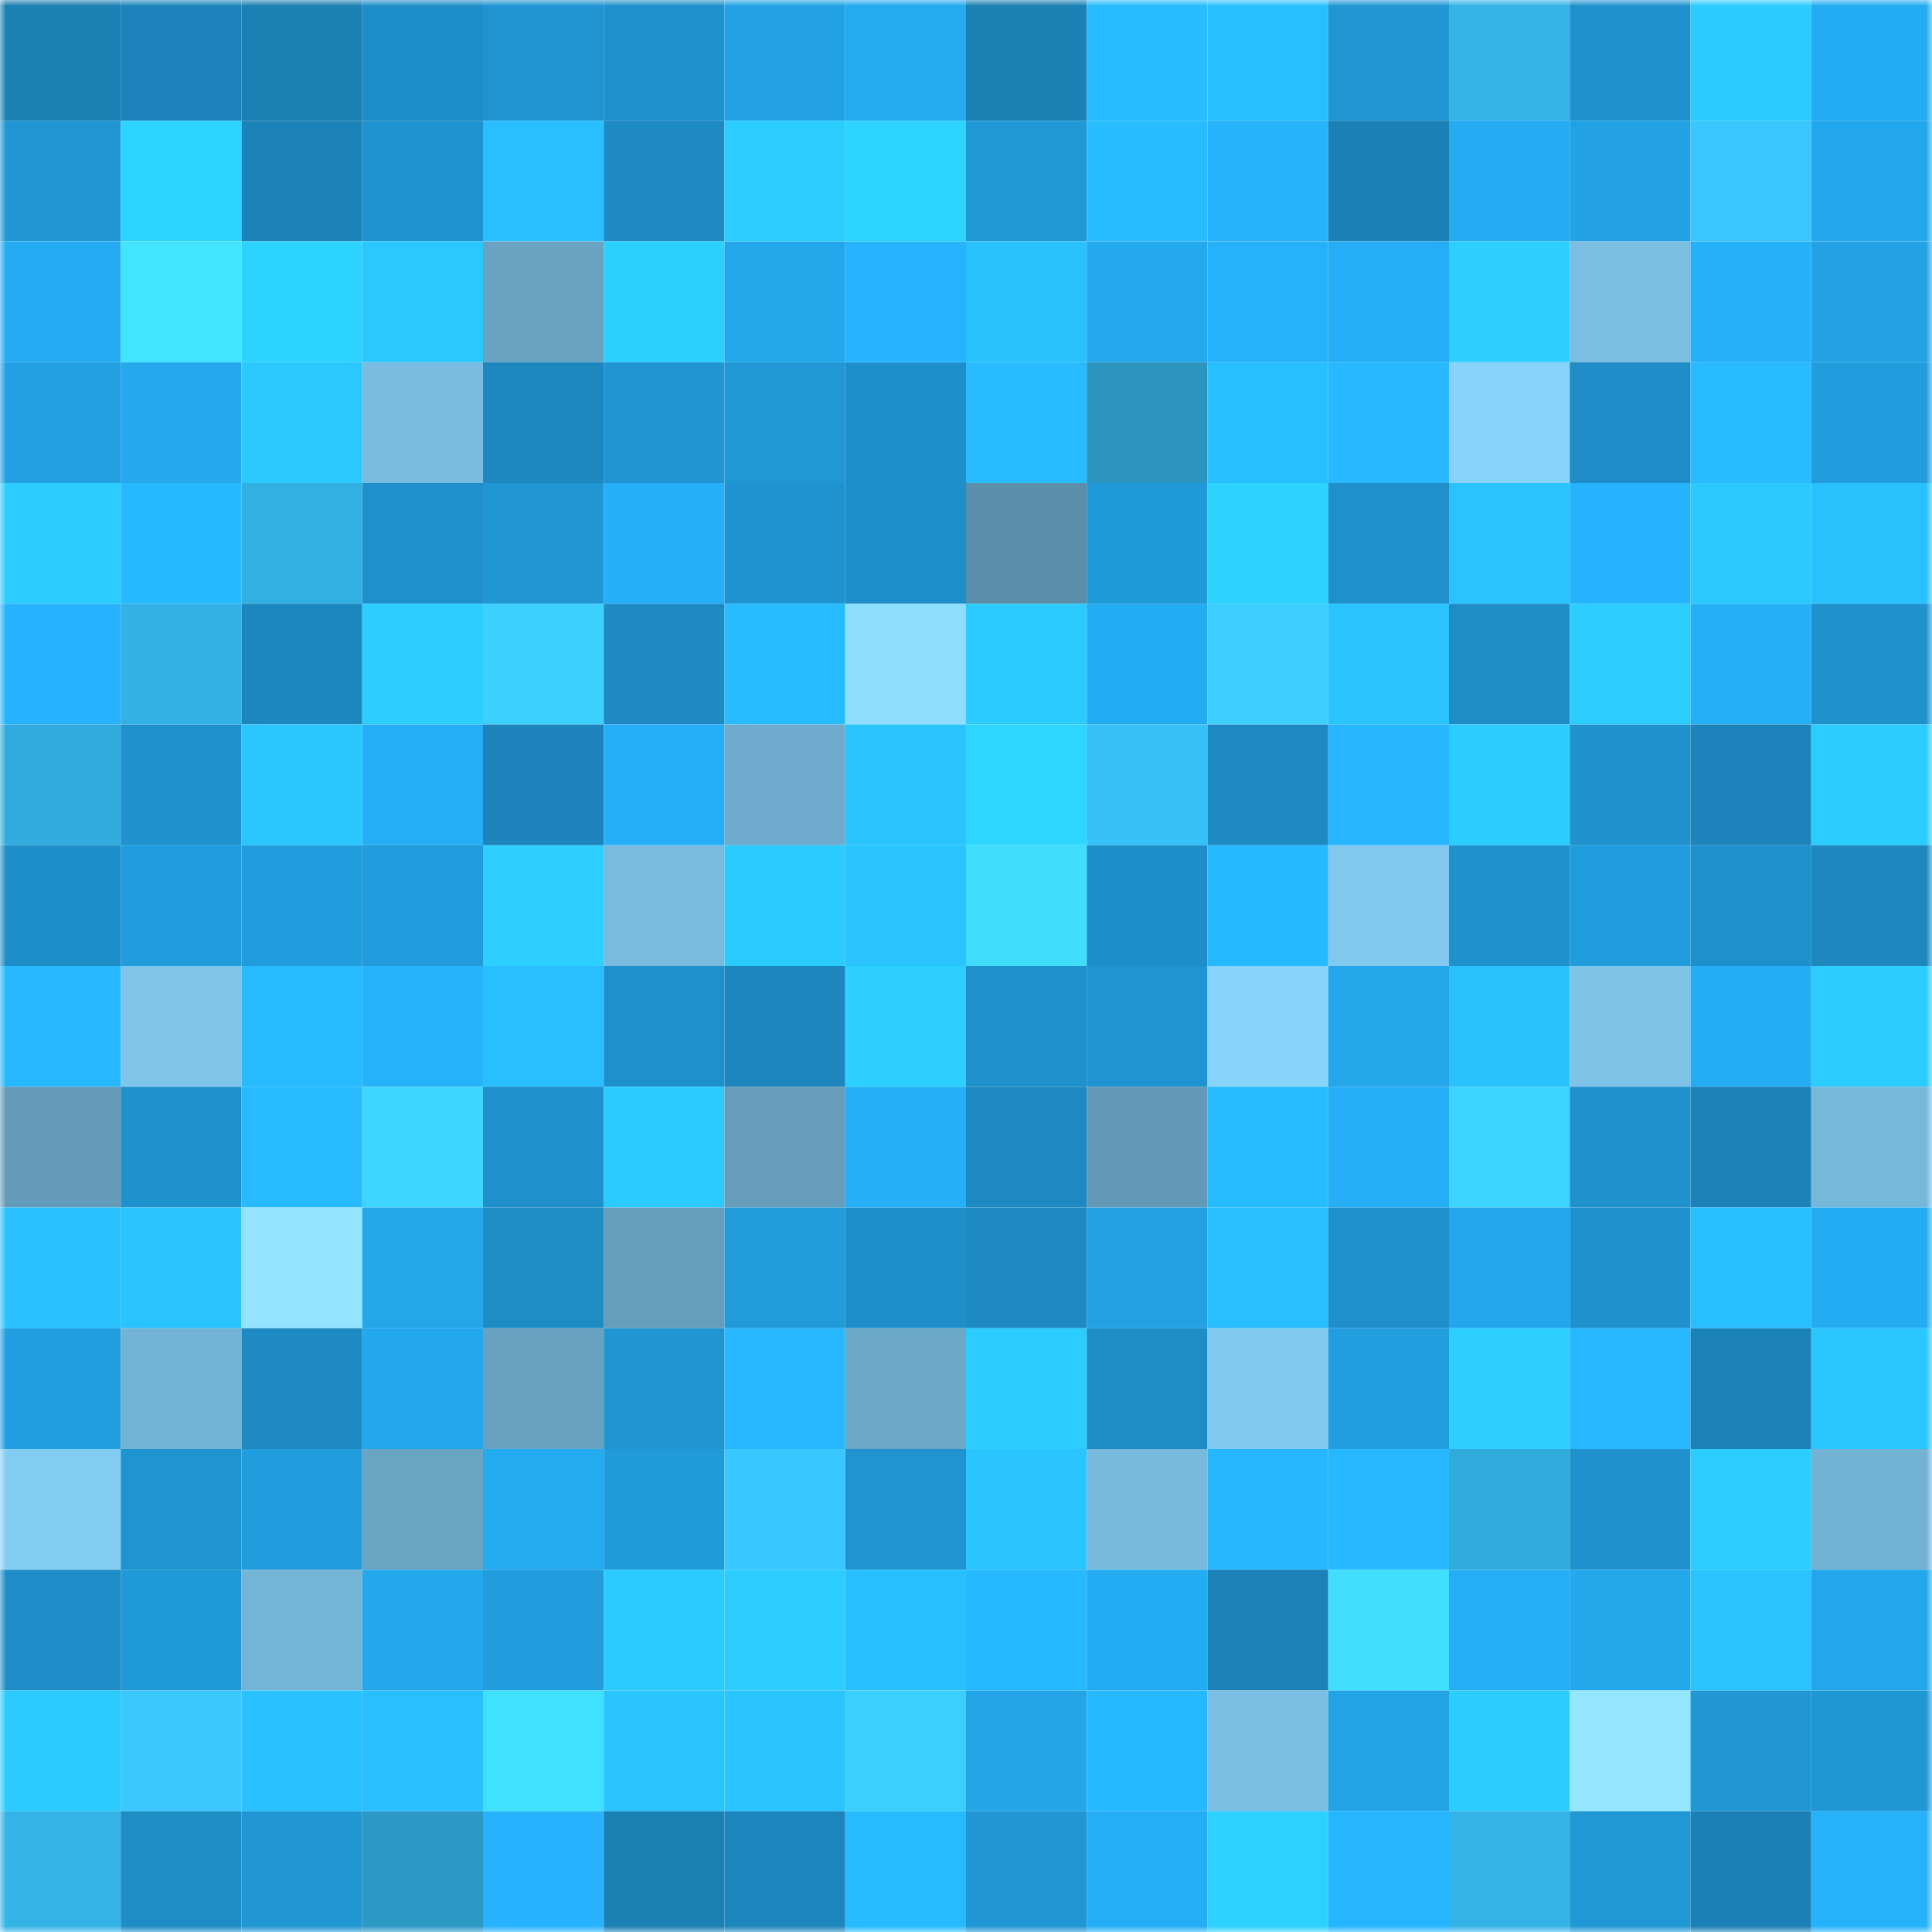 <svg viewBox="0 0 160 160" fill="none" role="img" xmlns="http://www.w3.org/2000/svg" width="240" height="240" name="ens%2Cpizdetz.eth"><mask id="875299599" mask-type="alpha" maskUnits="userSpaceOnUse" x="0" y="0" width="160" height="160"><rect width="160" height="160" fill="#FFFFFF"></rect></mask><g mask="url(#875299599)"><rect x="0" y="0" width="10" height="10" fill="#1b80b4"></rect><rect x="10" y="0" width="10" height="10" fill="#1c84ba"></rect><rect x="20" y="0" width="10" height="10" fill="#1b80b4"></rect><rect x="30" y="0" width="10" height="10" fill="#1e8ec8"></rect><rect x="40" y="0" width="10" height="10" fill="#1f94d0"></rect><rect x="50" y="0" width="10" height="10" fill="#1e90cb"></rect><rect x="60" y="0" width="10" height="10" fill="#22a2e4"></rect><rect x="70" y="0" width="10" height="10" fill="#24aaef"></rect><rect x="80" y="0" width="10" height="10" fill="#1b80b4"></rect><rect x="90" y="0" width="10" height="10" fill="#28bcff"></rect><rect x="100" y="0" width="10" height="10" fill="#28bfff"></rect><rect x="110" y="0" width="10" height="10" fill="#2096d3"></rect><rect x="120" y="0" width="10" height="10" fill="#34b3e7"></rect><rect x="130" y="0" width="10" height="10" fill="#1f92ce"></rect><rect x="140" y="0" width="10" height="10" fill="#2bcbff"></rect><rect x="150" y="0" width="10" height="10" fill="#24acf3"></rect><rect x="0" y="10" width="10" height="10" fill="#2096d4"></rect><rect x="10" y="10" width="10" height="10" fill="#2dd4ff"></rect><rect x="20" y="10" width="10" height="10" fill="#1c83b9"></rect><rect x="30" y="10" width="10" height="10" fill="#1f93cf"></rect><rect x="40" y="10" width="10" height="10" fill="#28beff"></rect><rect x="50" y="10" width="10" height="10" fill="#1d8ac3"></rect><rect x="60" y="10" width="10" height="10" fill="#2bcdff"></rect><rect x="70" y="10" width="10" height="10" fill="#2dd4ff"></rect><rect x="80" y="10" width="10" height="10" fill="#2098d6"></rect><rect x="90" y="10" width="10" height="10" fill="#28bcff"></rect><rect x="100" y="10" width="10" height="10" fill="#26b3fc"></rect><rect x="110" y="10" width="10" height="10" fill="#1b80b5"></rect><rect x="120" y="10" width="10" height="10" fill="#24abf1"></rect><rect x="130" y="10" width="10" height="10" fill="#22a2e5"></rect><rect x="140" y="10" width="10" height="10" fill="#39c6fe"></rect><rect x="150" y="10" width="10" height="10" fill="#23a7ec"></rect><rect x="0" y="20" width="10" height="10" fill="#24abf2"></rect><rect x="10" y="20" width="10" height="10" fill="#42e5ff"></rect><rect x="20" y="20" width="10" height="10" fill="#2dd3ff"></rect><rect x="30" y="20" width="10" height="10" fill="#2ac8ff"></rect><rect x="40" y="20" width="10" height="10" fill="#69a3c1"></rect><rect x="50" y="20" width="10" height="10" fill="#2cd0ff"></rect><rect x="60" y="20" width="10" height="10" fill="#23a6ea"></rect><rect x="70" y="20" width="10" height="10" fill="#26b4fe"></rect><rect x="80" y="20" width="10" height="10" fill="#29c2ff"></rect><rect x="90" y="20" width="10" height="10" fill="#24a9ee"></rect><rect x="100" y="20" width="10" height="10" fill="#26b2fb"></rect><rect x="110" y="20" width="10" height="10" fill="#25aef5"></rect><rect x="120" y="20" width="10" height="10" fill="#2ccfff"></rect><rect x="130" y="20" width="10" height="10" fill="#7abee2"></rect><rect x="140" y="20" width="10" height="10" fill="#25b0f9"></rect><rect x="150" y="20" width="10" height="10" fill="#22a2e4"></rect><rect x="0" y="30" width="10" height="10" fill="#22a0e2"></rect><rect x="10" y="30" width="10" height="10" fill="#24a9ee"></rect><rect x="20" y="30" width="10" height="10" fill="#2bc9ff"></rect><rect x="30" y="30" width="10" height="10" fill="#79bcdf"></rect><rect x="40" y="30" width="10" height="10" fill="#1d87bf"></rect><rect x="50" y="30" width="10" height="10" fill="#2095d2"></rect><rect x="60" y="30" width="10" height="10" fill="#2098d6"></rect><rect x="70" y="30" width="10" height="10" fill="#1e8fca"></rect><rect x="80" y="30" width="10" height="10" fill="#28bcff"></rect><rect x="90" y="30" width="10" height="10" fill="#2b94bf"></rect><rect x="100" y="30" width="10" height="10" fill="#28bfff"></rect><rect x="110" y="30" width="10" height="10" fill="#27b8ff"></rect><rect x="120" y="30" width="10" height="10" fill="#88d3fb"></rect><rect x="130" y="30" width="10" height="10" fill="#1e8dc7"></rect><rect x="140" y="30" width="10" height="10" fill="#28bbff"></rect><rect x="150" y="30" width="10" height="10" fill="#219cdc"></rect><rect x="0" y="40" width="10" height="10" fill="#2bccff"></rect><rect x="10" y="40" width="10" height="10" fill="#27b9ff"></rect><rect x="20" y="40" width="10" height="10" fill="#33b0e2"></rect><rect x="30" y="40" width="10" height="10" fill="#1f90cc"></rect><rect x="40" y="40" width="10" height="10" fill="#2096d3"></rect><rect x="50" y="40" width="10" height="10" fill="#25aff8"></rect><rect x="60" y="40" width="10" height="10" fill="#1f93cf"></rect><rect x="70" y="40" width="10" height="10" fill="#1e8fca"></rect><rect x="80" y="40" width="10" height="10" fill="#5b8ea9"></rect><rect x="90" y="40" width="10" height="10" fill="#2099d8"></rect><rect x="100" y="40" width="10" height="10" fill="#2dd2ff"></rect><rect x="110" y="40" width="10" height="10" fill="#1f90cc"></rect><rect x="120" y="40" width="10" height="10" fill="#29c3ff"></rect><rect x="130" y="40" width="10" height="10" fill="#26b2fc"></rect><rect x="140" y="40" width="10" height="10" fill="#2bc9ff"></rect><rect x="150" y="40" width="10" height="10" fill="#29c2ff"></rect><rect x="0" y="50" width="10" height="10" fill="#26b2fc"></rect><rect x="10" y="50" width="10" height="10" fill="#33b1e4"></rect><rect x="20" y="50" width="10" height="10" fill="#1c87be"></rect><rect x="30" y="50" width="10" height="10" fill="#2cceff"></rect><rect x="40" y="50" width="10" height="10" fill="#3cd0ff"></rect><rect x="50" y="50" width="10" height="10" fill="#1d8ac3"></rect><rect x="60" y="50" width="10" height="10" fill="#27bbff"></rect><rect x="70" y="50" width="10" height="10" fill="#8edeff"></rect><rect x="80" y="50" width="10" height="10" fill="#2bcaff"></rect><rect x="90" y="50" width="10" height="10" fill="#24acf2"></rect><rect x="100" y="50" width="10" height="10" fill="#3ccfff"></rect><rect x="110" y="50" width="10" height="10" fill="#29c3ff"></rect><rect x="120" y="50" width="10" height="10" fill="#1e8cc5"></rect><rect x="130" y="50" width="10" height="10" fill="#2bcdff"></rect><rect x="140" y="50" width="10" height="10" fill="#25aff7"></rect><rect x="150" y="50" width="10" height="10" fill="#1f92cd"></rect><rect x="0" y="60" width="10" height="10" fill="#31abdd"></rect><rect x="10" y="60" width="10" height="10" fill="#1f91cc"></rect><rect x="20" y="60" width="10" height="10" fill="#2ac7ff"></rect><rect x="30" y="60" width="10" height="10" fill="#25aef5"></rect><rect x="40" y="60" width="10" height="10" fill="#1c84ba"></rect><rect x="50" y="60" width="10" height="10" fill="#25aff8"></rect><rect x="60" y="60" width="10" height="10" fill="#6eabcc"></rect><rect x="70" y="60" width="10" height="10" fill="#2ac4ff"></rect><rect x="80" y="60" width="10" height="10" fill="#2dd5ff"></rect><rect x="90" y="60" width="10" height="10" fill="#37bff7"></rect><rect x="100" y="60" width="10" height="10" fill="#1d89c2"></rect><rect x="110" y="60" width="10" height="10" fill="#26b6ff"></rect><rect x="120" y="60" width="10" height="10" fill="#2bccff"></rect><rect x="130" y="60" width="10" height="10" fill="#1f92ce"></rect><rect x="140" y="60" width="10" height="10" fill="#1c84ba"></rect><rect x="150" y="60" width="10" height="10" fill="#2bccff"></rect><rect x="0" y="70" width="10" height="10" fill="#1e8ec8"></rect><rect x="10" y="70" width="10" height="10" fill="#219cdc"></rect><rect x="20" y="70" width="10" height="10" fill="#219ddd"></rect><rect x="30" y="70" width="10" height="10" fill="#219bdb"></rect><rect x="40" y="70" width="10" height="10" fill="#2ccfff"></rect><rect x="50" y="70" width="10" height="10" fill="#78bbde"></rect><rect x="60" y="70" width="10" height="10" fill="#2bcbff"></rect><rect x="70" y="70" width="10" height="10" fill="#2ac4ff"></rect><rect x="80" y="70" width="10" height="10" fill="#40ddff"></rect><rect x="90" y="70" width="10" height="10" fill="#1e8ec9"></rect><rect x="100" y="70" width="10" height="10" fill="#27b9ff"></rect><rect x="110" y="70" width="10" height="10" fill="#80c8ed"></rect><rect x="120" y="70" width="10" height="10" fill="#1f91cd"></rect><rect x="130" y="70" width="10" height="10" fill="#219ddd"></rect><rect x="140" y="70" width="10" height="10" fill="#1e90cb"></rect><rect x="150" y="70" width="10" height="10" fill="#1d87be"></rect><rect x="0" y="80" width="10" height="10" fill="#27b8ff"></rect><rect x="10" y="80" width="10" height="10" fill="#7fc5ea"></rect><rect x="20" y="80" width="10" height="10" fill="#27baff"></rect><rect x="30" y="80" width="10" height="10" fill="#26b3fc"></rect><rect x="40" y="80" width="10" height="10" fill="#28beff"></rect><rect x="50" y="80" width="10" height="10" fill="#1e90cb"></rect><rect x="60" y="80" width="10" height="10" fill="#1c86bd"></rect><rect x="70" y="80" width="10" height="10" fill="#2ccfff"></rect><rect x="80" y="80" width="10" height="10" fill="#1f91cd"></rect><rect x="90" y="80" width="10" height="10" fill="#1f94d0"></rect><rect x="100" y="80" width="10" height="10" fill="#88d3fb"></rect><rect x="110" y="80" width="10" height="10" fill="#23a6ea"></rect><rect x="120" y="80" width="10" height="10" fill="#29c2ff"></rect><rect x="130" y="80" width="10" height="10" fill="#7ec4e9"></rect><rect x="140" y="80" width="10" height="10" fill="#25adf4"></rect><rect x="150" y="80" width="10" height="10" fill="#2bccff"></rect><rect x="0" y="90" width="10" height="10" fill="#649bb8"></rect><rect x="10" y="90" width="10" height="10" fill="#1f91cc"></rect><rect x="20" y="90" width="10" height="10" fill="#27baff"></rect><rect x="30" y="90" width="10" height="10" fill="#3ed6ff"></rect><rect x="40" y="90" width="10" height="10" fill="#1f90cc"></rect><rect x="50" y="90" width="10" height="10" fill="#2bcaff"></rect><rect x="60" y="90" width="10" height="10" fill="#659dba"></rect><rect x="70" y="90" width="10" height="10" fill="#25aff7"></rect><rect x="80" y="90" width="10" height="10" fill="#1d89c2"></rect><rect x="90" y="90" width="10" height="10" fill="#6299b6"></rect><rect x="100" y="90" width="10" height="10" fill="#27bbff"></rect><rect x="110" y="90" width="10" height="10" fill="#25aef5"></rect><rect x="120" y="90" width="10" height="10" fill="#3dd4ff"></rect><rect x="130" y="90" width="10" height="10" fill="#1f92ce"></rect><rect x="140" y="90" width="10" height="10" fill="#1c83b9"></rect><rect x="150" y="90" width="10" height="10" fill="#76b8da"></rect><rect x="0" y="100" width="10" height="10" fill="#29c1ff"></rect><rect x="10" y="100" width="10" height="10" fill="#29c3ff"></rect><rect x="20" y="100" width="10" height="10" fill="#93e5ff"></rect><rect x="30" y="100" width="10" height="10" fill="#23a6ea"></rect><rect x="40" y="100" width="10" height="10" fill="#1e8dc6"></rect><rect x="50" y="100" width="10" height="10" fill="#659ebb"></rect><rect x="60" y="100" width="10" height="10" fill="#219bda"></rect><rect x="70" y="100" width="10" height="10" fill="#1e8fca"></rect><rect x="80" y="100" width="10" height="10" fill="#1d8ac3"></rect><rect x="90" y="100" width="10" height="10" fill="#22a1e3"></rect><rect x="100" y="100" width="10" height="10" fill="#28beff"></rect><rect x="110" y="100" width="10" height="10" fill="#1f90cc"></rect><rect x="120" y="100" width="10" height="10" fill="#23a6eb"></rect><rect x="130" y="100" width="10" height="10" fill="#1f92ce"></rect><rect x="140" y="100" width="10" height="10" fill="#28bfff"></rect><rect x="150" y="100" width="10" height="10" fill="#24acf3"></rect><rect x="0" y="110" width="10" height="10" fill="#219edf"></rect><rect x="10" y="110" width="10" height="10" fill="#73b4d6"></rect><rect x="20" y="110" width="10" height="10" fill="#1d8ac3"></rect><rect x="30" y="110" width="10" height="10" fill="#24a8ed"></rect><rect x="40" y="110" width="10" height="10" fill="#68a2c0"></rect><rect x="50" y="110" width="10" height="10" fill="#2095d2"></rect><rect x="60" y="110" width="10" height="10" fill="#27b8ff"></rect><rect x="70" y="110" width="10" height="10" fill="#6ca9c8"></rect><rect x="80" y="110" width="10" height="10" fill="#2bccff"></rect><rect x="90" y="110" width="10" height="10" fill="#1e8cc5"></rect><rect x="100" y="110" width="10" height="10" fill="#81c9ee"></rect><rect x="110" y="110" width="10" height="10" fill="#219ede"></rect><rect x="120" y="110" width="10" height="10" fill="#2ccfff"></rect><rect x="130" y="110" width="10" height="10" fill="#27b8ff"></rect><rect x="140" y="110" width="10" height="10" fill="#1b82b7"></rect><rect x="150" y="110" width="10" height="10" fill="#2ac7ff"></rect><rect x="0" y="120" width="10" height="10" fill="#83cdf3"></rect><rect x="10" y="120" width="10" height="10" fill="#1f94d0"></rect><rect x="20" y="120" width="10" height="10" fill="#219cdc"></rect><rect x="30" y="120" width="10" height="10" fill="#6aa4c3"></rect><rect x="40" y="120" width="10" height="10" fill="#24aaef"></rect><rect x="50" y="120" width="10" height="10" fill="#219ada"></rect><rect x="60" y="120" width="10" height="10" fill="#39c7ff"></rect><rect x="70" y="120" width="10" height="10" fill="#1f94d1"></rect><rect x="80" y="120" width="10" height="10" fill="#2ac5ff"></rect><rect x="90" y="120" width="10" height="10" fill="#77badc"></rect><rect x="100" y="120" width="10" height="10" fill="#27b7ff"></rect><rect x="110" y="120" width="10" height="10" fill="#27b8ff"></rect><rect x="120" y="120" width="10" height="10" fill="#31abdc"></rect><rect x="130" y="120" width="10" height="10" fill="#1f92ce"></rect><rect x="140" y="120" width="10" height="10" fill="#2cceff"></rect><rect x="150" y="120" width="10" height="10" fill="#72b2d3"></rect><rect x="0" y="130" width="10" height="10" fill="#1e8dc7"></rect><rect x="10" y="130" width="10" height="10" fill="#2099d8"></rect><rect x="20" y="130" width="10" height="10" fill="#74b5d6"></rect><rect x="30" y="130" width="10" height="10" fill="#24a8ed"></rect><rect x="40" y="130" width="10" height="10" fill="#219ddd"></rect><rect x="50" y="130" width="10" height="10" fill="#2bcaff"></rect><rect x="60" y="130" width="10" height="10" fill="#2bcdff"></rect><rect x="70" y="130" width="10" height="10" fill="#28bfff"></rect><rect x="80" y="130" width="10" height="10" fill="#27b9ff"></rect><rect x="90" y="130" width="10" height="10" fill="#24acf2"></rect><rect x="100" y="130" width="10" height="10" fill="#1b81b6"></rect><rect x="110" y="130" width="10" height="10" fill="#40deff"></rect><rect x="120" y="130" width="10" height="10" fill="#25aef6"></rect><rect x="130" y="130" width="10" height="10" fill="#23a8ec"></rect><rect x="140" y="130" width="10" height="10" fill="#29c4ff"></rect><rect x="150" y="130" width="10" height="10" fill="#23a7ec"></rect><rect x="0" y="140" width="10" height="10" fill="#2bcbff"></rect><rect x="10" y="140" width="10" height="10" fill="#3ac8ff"></rect><rect x="20" y="140" width="10" height="10" fill="#29c1ff"></rect><rect x="30" y="140" width="10" height="10" fill="#28beff"></rect><rect x="40" y="140" width="10" height="10" fill="#40e0ff"></rect><rect x="50" y="140" width="10" height="10" fill="#2ac5ff"></rect><rect x="60" y="140" width="10" height="10" fill="#2ac4ff"></rect><rect x="70" y="140" width="10" height="10" fill="#3bcfff"></rect><rect x="80" y="140" width="10" height="10" fill="#23a5e8"></rect><rect x="90" y="140" width="10" height="10" fill="#27b9ff"></rect><rect x="100" y="140" width="10" height="10" fill="#7abfe3"></rect><rect x="110" y="140" width="10" height="10" fill="#22a3e6"></rect><rect x="120" y="140" width="10" height="10" fill="#2bccff"></rect><rect x="130" y="140" width="10" height="10" fill="#94e7ff"></rect><rect x="140" y="140" width="10" height="10" fill="#2096d4"></rect><rect x="150" y="140" width="10" height="10" fill="#2097d5"></rect><rect x="0" y="150" width="10" height="10" fill="#33b3e6"></rect><rect x="10" y="150" width="10" height="10" fill="#1e8cc5"></rect><rect x="20" y="150" width="10" height="10" fill="#2096d3"></rect><rect x="30" y="150" width="10" height="10" fill="#2c99c5"></rect><rect x="40" y="150" width="10" height="10" fill="#26b2fc"></rect><rect x="50" y="150" width="10" height="10" fill="#1b80b4"></rect><rect x="60" y="150" width="10" height="10" fill="#1c86bc"></rect><rect x="70" y="150" width="10" height="10" fill="#27baff"></rect><rect x="80" y="150" width="10" height="10" fill="#2096d4"></rect><rect x="90" y="150" width="10" height="10" fill="#25aef6"></rect><rect x="100" y="150" width="10" height="10" fill="#2cd1ff"></rect><rect x="110" y="150" width="10" height="10" fill="#26b6ff"></rect><rect x="120" y="150" width="10" height="10" fill="#34b3e7"></rect><rect x="130" y="150" width="10" height="10" fill="#2098d6"></rect><rect x="140" y="150" width="10" height="10" fill="#1b80b5"></rect><rect x="150" y="150" width="10" height="10" fill="#26b2fb"></rect></g></svg>